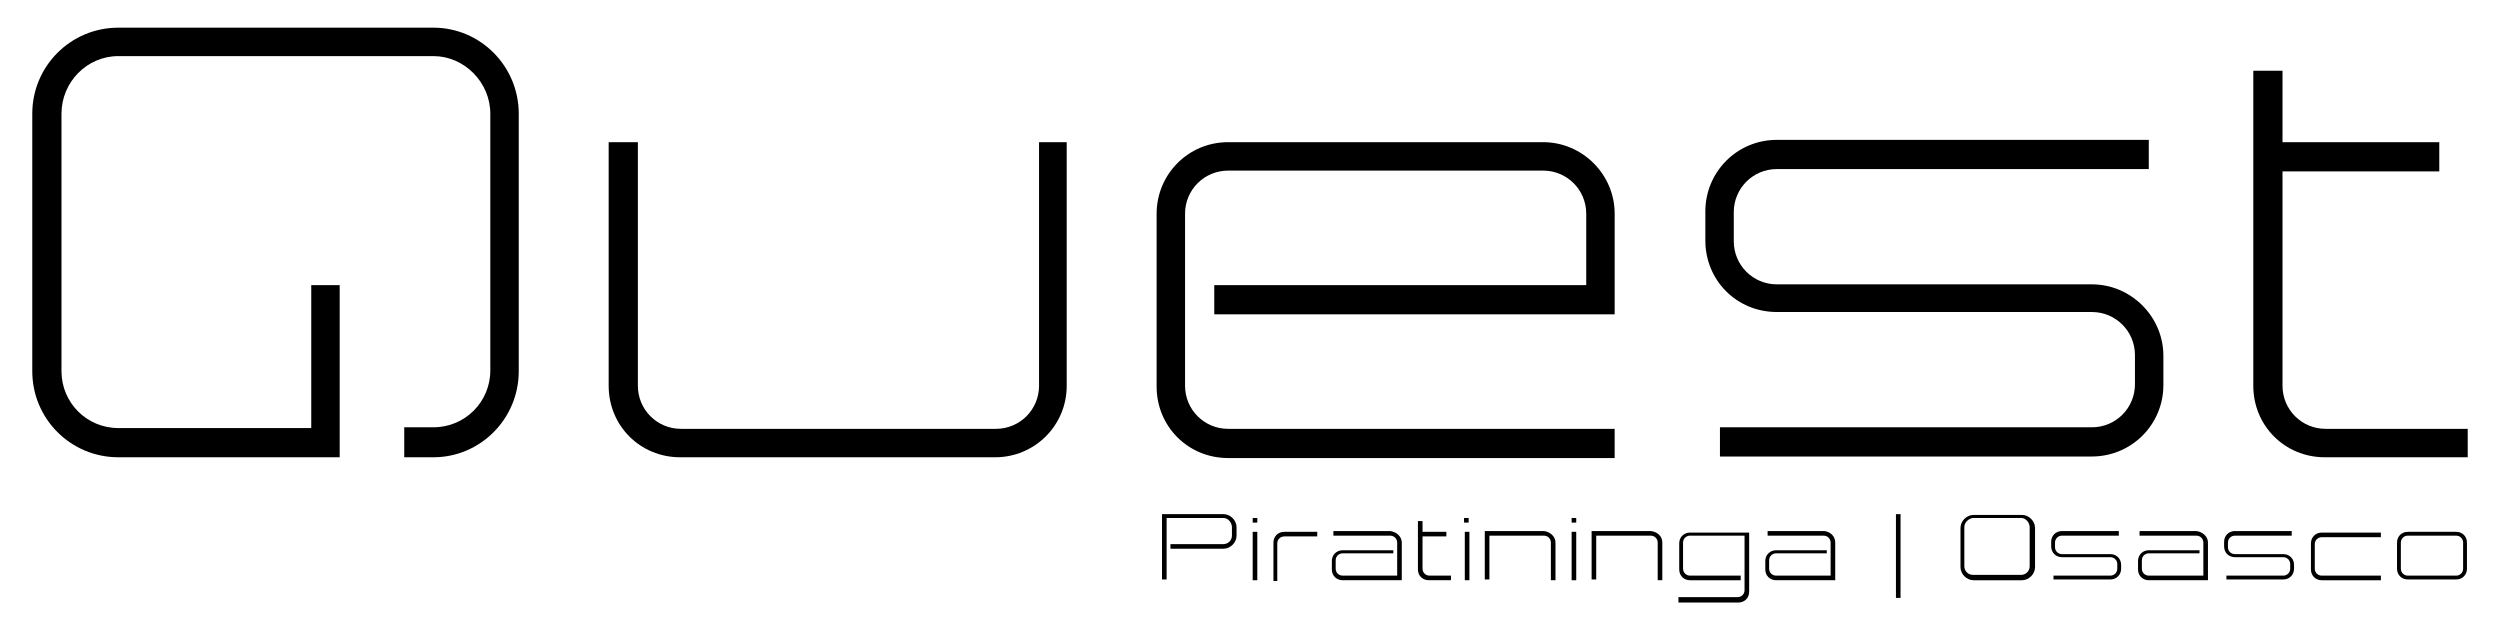 <?xml version="1.0" encoding="utf-8"?>
<!-- Generator: Adobe Illustrator 24.1.2, SVG Export Plug-In . SVG Version: 6.00 Build 0)  -->
<svg version="1.1" id="Camada_1" xmlns="http://www.w3.org/2000/svg" xmlns:xlink="http://www.w3.org/1999/xlink" x="0px" y="0px"
	 viewBox="0 0 325.3 81.5" style="enable-background:new 0 0 325.3 81.5;" xml:space="preserve">
<g>
	<path d="M52.6,59.4v-3.8h3.8c4.1,0,7.4-3.3,7.4-7.4V14.8c0-4.1-3.4-7.5-7.4-7.5h-41c-4.1,0-7.4,3.4-7.4,7.5v33.5
		c0,4.1,3.3,7.4,7.4,7.4h25.1V37.1h3.7v22.4H15.4c-6.2,0-11.2-5-11.2-11.2V14.8c0-6.2,5-11.2,11.2-11.2h41c6.1,0,11.1,5,11.1,11.2
		v33.5c0,6.2-5,11.2-11.1,11.2H52.6z"/>
</g>
<g>
	<path d="M138.8,18.5v31.7c0,5.2-4.2,9.3-9.3,9.3h-41c-5.2,0-9.3-4.1-9.3-9.3V18.5H83v31.7c0,3.1,2.5,5.6,5.6,5.6h41
		c3.1,0,5.6-2.5,5.6-5.6V18.5H138.8z"/>
</g>
<g>
	<path d="M206.4,37.1v-9.3c0-3.1-2.5-5.6-5.6-5.6h-41c-3.1,0-5.6,2.5-5.6,5.6v22.4c0,3.1,2.5,5.6,5.6,5.6h50.3v3.8h-50.3
		c-5.2,0-9.3-4.1-9.3-9.3V27.8c0-5.1,4.1-9.3,9.3-9.3h41c5.1,0,9.3,4.2,9.3,9.3v13.1H158v-3.8H206.4z"/>
</g>
<g>
	<path d="M223.8,59.4v-3.8h48.4c3.1,0,5.6-2.5,5.6-5.6v-3.8c0-3.1-2.5-5.6-5.6-5.6h-41c-5.2,0-9.3-4.1-9.3-9.3v-3.8
		c0-5.1,4.1-9.3,9.3-9.3h48.4v3.8h-48.4c-3.1,0-5.6,2.5-5.6,5.6v3.8c0,3.1,2.5,5.6,5.6,5.6h41c5.1,0,9.3,4.2,9.3,9.3v3.8
		c0,5.2-4.2,9.3-9.3,9.3H223.8z"/>
</g>
<g>
	<path d="M321.1,55.7v3.8h-18.6c-5.2,0-9.3-4.1-9.3-9.3v-41h3.8v9.3h20.4v3.8H297v27.9c0,3.1,2.5,5.6,5.6,5.6H321.1z"/>
</g>
<g>
	<path d="M151.2,75.5v-8.6h8c0.9,0,1.7,0.8,1.7,1.7v1.1c0,0.9-0.8,1.7-1.7,1.7h-6.9v-0.6h6.9c0.6,0,1.1-0.5,1.1-1.1v-1.1
		c0-0.6-0.5-1.2-1.1-1.2h-7.4v8H151.2z"/>
	<path d="M163.6,67.5V68H163v-0.6H163.6z M163,69.2h0.6v6.3H163V69.2z"/>
	<path d="M165.7,75.5v-4.9c0-0.8,0.6-1.4,1.4-1.4h4.3v0.6h-4.3c-0.5,0-0.9,0.4-0.9,0.9v4.9H165.7z"/>
	<path d="M182.4,70.6v4.9h-7.7c-0.8,0-1.4-0.6-1.4-1.4v-1.1c0-0.8,0.6-1.4,1.4-1.4h6.6V72h-6.6c-0.5,0-0.9,0.4-0.9,0.9V74
		c0,0.5,0.4,0.9,0.9,0.9h7.1v-4.3c0-0.5-0.4-0.9-0.9-0.9h-7.4v-0.6h7.4C181.7,69.2,182.4,69.8,182.4,70.6z"/>
	<path d="M188.8,74.9v0.6h-2.9c-0.8,0-1.4-0.6-1.4-1.4v-6.3h0.6v1.4h3.1v0.6h-3.1V74c0,0.5,0.4,0.9,0.9,0.9H188.8z"/>
	<path d="M191.1,67.5V68h-0.6v-0.6H191.1z M190.6,69.2h0.6v6.3h-0.6V69.2z"/>
	<path d="M202.4,70.6v4.9h-0.6v-4.9c0-0.5-0.4-0.9-0.9-0.9h-7.1v5.7h-0.6v-6.3h7.7C201.7,69.2,202.4,69.8,202.4,70.6z"/>
	<path d="M205.1,67.5V68h-0.6v-0.6H205.1z M204.5,69.2h0.6v6.3h-0.6V69.2z"/>
	<path d="M216.3,70.6v4.9h-0.6v-4.9c0-0.5-0.4-0.9-0.9-0.9h-7.1v5.7h-0.6v-6.3h7.7C215.7,69.2,216.3,69.8,216.3,70.6z"/>
	<path d="M218.4,78.3v-0.6h7.7c0.5,0,0.9-0.4,0.9-0.9v-7.1h-7.1c-0.5,0-0.9,0.4-0.9,0.9V74c0,0.5,0.4,0.9,0.9,0.9h6.6v0.6h-6.6
		c-0.8,0-1.4-0.6-1.4-1.4v-3.4c0-0.8,0.6-1.4,1.4-1.4h7.7v7.7c0,0.8-0.6,1.4-1.4,1.4H218.4z"/>
	<path d="M238.8,70.6v4.9h-7.7c-0.8,0-1.4-0.6-1.4-1.4v-1.1c0-0.8,0.6-1.4,1.4-1.4h6.6V72h-6.6c-0.5,0-0.9,0.4-0.9,0.9V74
		c0,0.5,0.4,0.9,0.9,0.9h7.1v-4.3c0-0.5-0.4-0.9-0.9-0.9H230v-0.6h7.4C238.2,69.2,238.8,69.8,238.8,70.6z"/>
	<path d="M246.7,77.8V66.9h0.6v10.9H246.7z"/>
	<path d="M256.8,75.5c-0.9,0-1.7-0.8-1.7-1.7v-5.1c0-0.9,0.8-1.7,1.7-1.7h6.3c0.9,0,1.7,0.8,1.7,1.7v5.1c0,0.9-0.8,1.7-1.7,1.7
		H256.8z M255.6,68.6v5.1c0,0.6,0.5,1.1,1.1,1.1h6.3c0.6,0,1.1-0.5,1.1-1.1v-5.1c0-0.6-0.5-1.2-1.1-1.2h-6.3
		C256.1,67.5,255.6,68,255.6,68.6z"/>
	<path d="M267.2,75.5v-0.6h7.4c0.5,0,0.9-0.4,0.9-0.9v-0.6c0-0.5-0.4-0.9-0.9-0.9h-6.3c-0.8,0-1.4-0.6-1.4-1.4v-0.6
		c0-0.8,0.6-1.4,1.4-1.4h7.4v0.6h-7.4c-0.5,0-0.9,0.4-0.9,0.9v0.6c0,0.5,0.4,0.9,0.9,0.9h6.3c0.8,0,1.4,0.6,1.4,1.4V74
		c0,0.8-0.6,1.4-1.4,1.4H267.2z"/>
	<path d="M287.3,70.6v4.9h-7.7c-0.8,0-1.4-0.6-1.4-1.4v-1.1c0-0.8,0.6-1.4,1.4-1.4h6.6V72h-6.6c-0.5,0-0.9,0.4-0.9,0.9V74
		c0,0.5,0.4,0.9,0.9,0.9h7.1v-4.3c0-0.5-0.4-0.9-0.9-0.9h-7.4v-0.6h7.4C286.6,69.2,287.3,69.8,287.3,70.6z"/>
	<path d="M289.7,75.5v-0.6h7.4c0.5,0,0.9-0.4,0.9-0.9v-0.6c0-0.5-0.4-0.9-0.9-0.9h-6.3c-0.8,0-1.4-0.6-1.4-1.4v-0.6
		c0-0.8,0.6-1.4,1.4-1.4h7.4v0.6h-7.4c-0.5,0-0.9,0.4-0.9,0.9v0.6c0,0.5,0.4,0.9,0.9,0.9h6.3c0.8,0,1.4,0.6,1.4,1.4V74
		c0,0.8-0.6,1.4-1.4,1.4H289.7z"/>
	<path d="M302.1,75.5c-0.8,0-1.4-0.6-1.4-1.4v-3.4c0-0.8,0.6-1.4,1.4-1.4h7.7v0.6h-7.7c-0.5,0-0.9,0.4-0.9,0.9V74
		c0,0.5,0.4,0.9,0.9,0.9h7.7v0.6H302.1z"/>
	<path d="M321,70.6V74c0,0.8-0.6,1.4-1.4,1.4h-6.3c-0.8,0-1.4-0.6-1.4-1.4v-3.4c0-0.8,0.6-1.4,1.4-1.4h6.3
		C320.4,69.2,321,69.8,321,70.6z M320.5,70.6c0-0.5-0.4-0.9-0.9-0.9h-6.3c-0.5,0-0.9,0.4-0.9,0.9V74c0,0.5,0.4,0.9,0.9,0.9h6.3
		c0.5,0,0.9-0.4,0.9-0.9V70.6z"/>
</g>
</svg>
